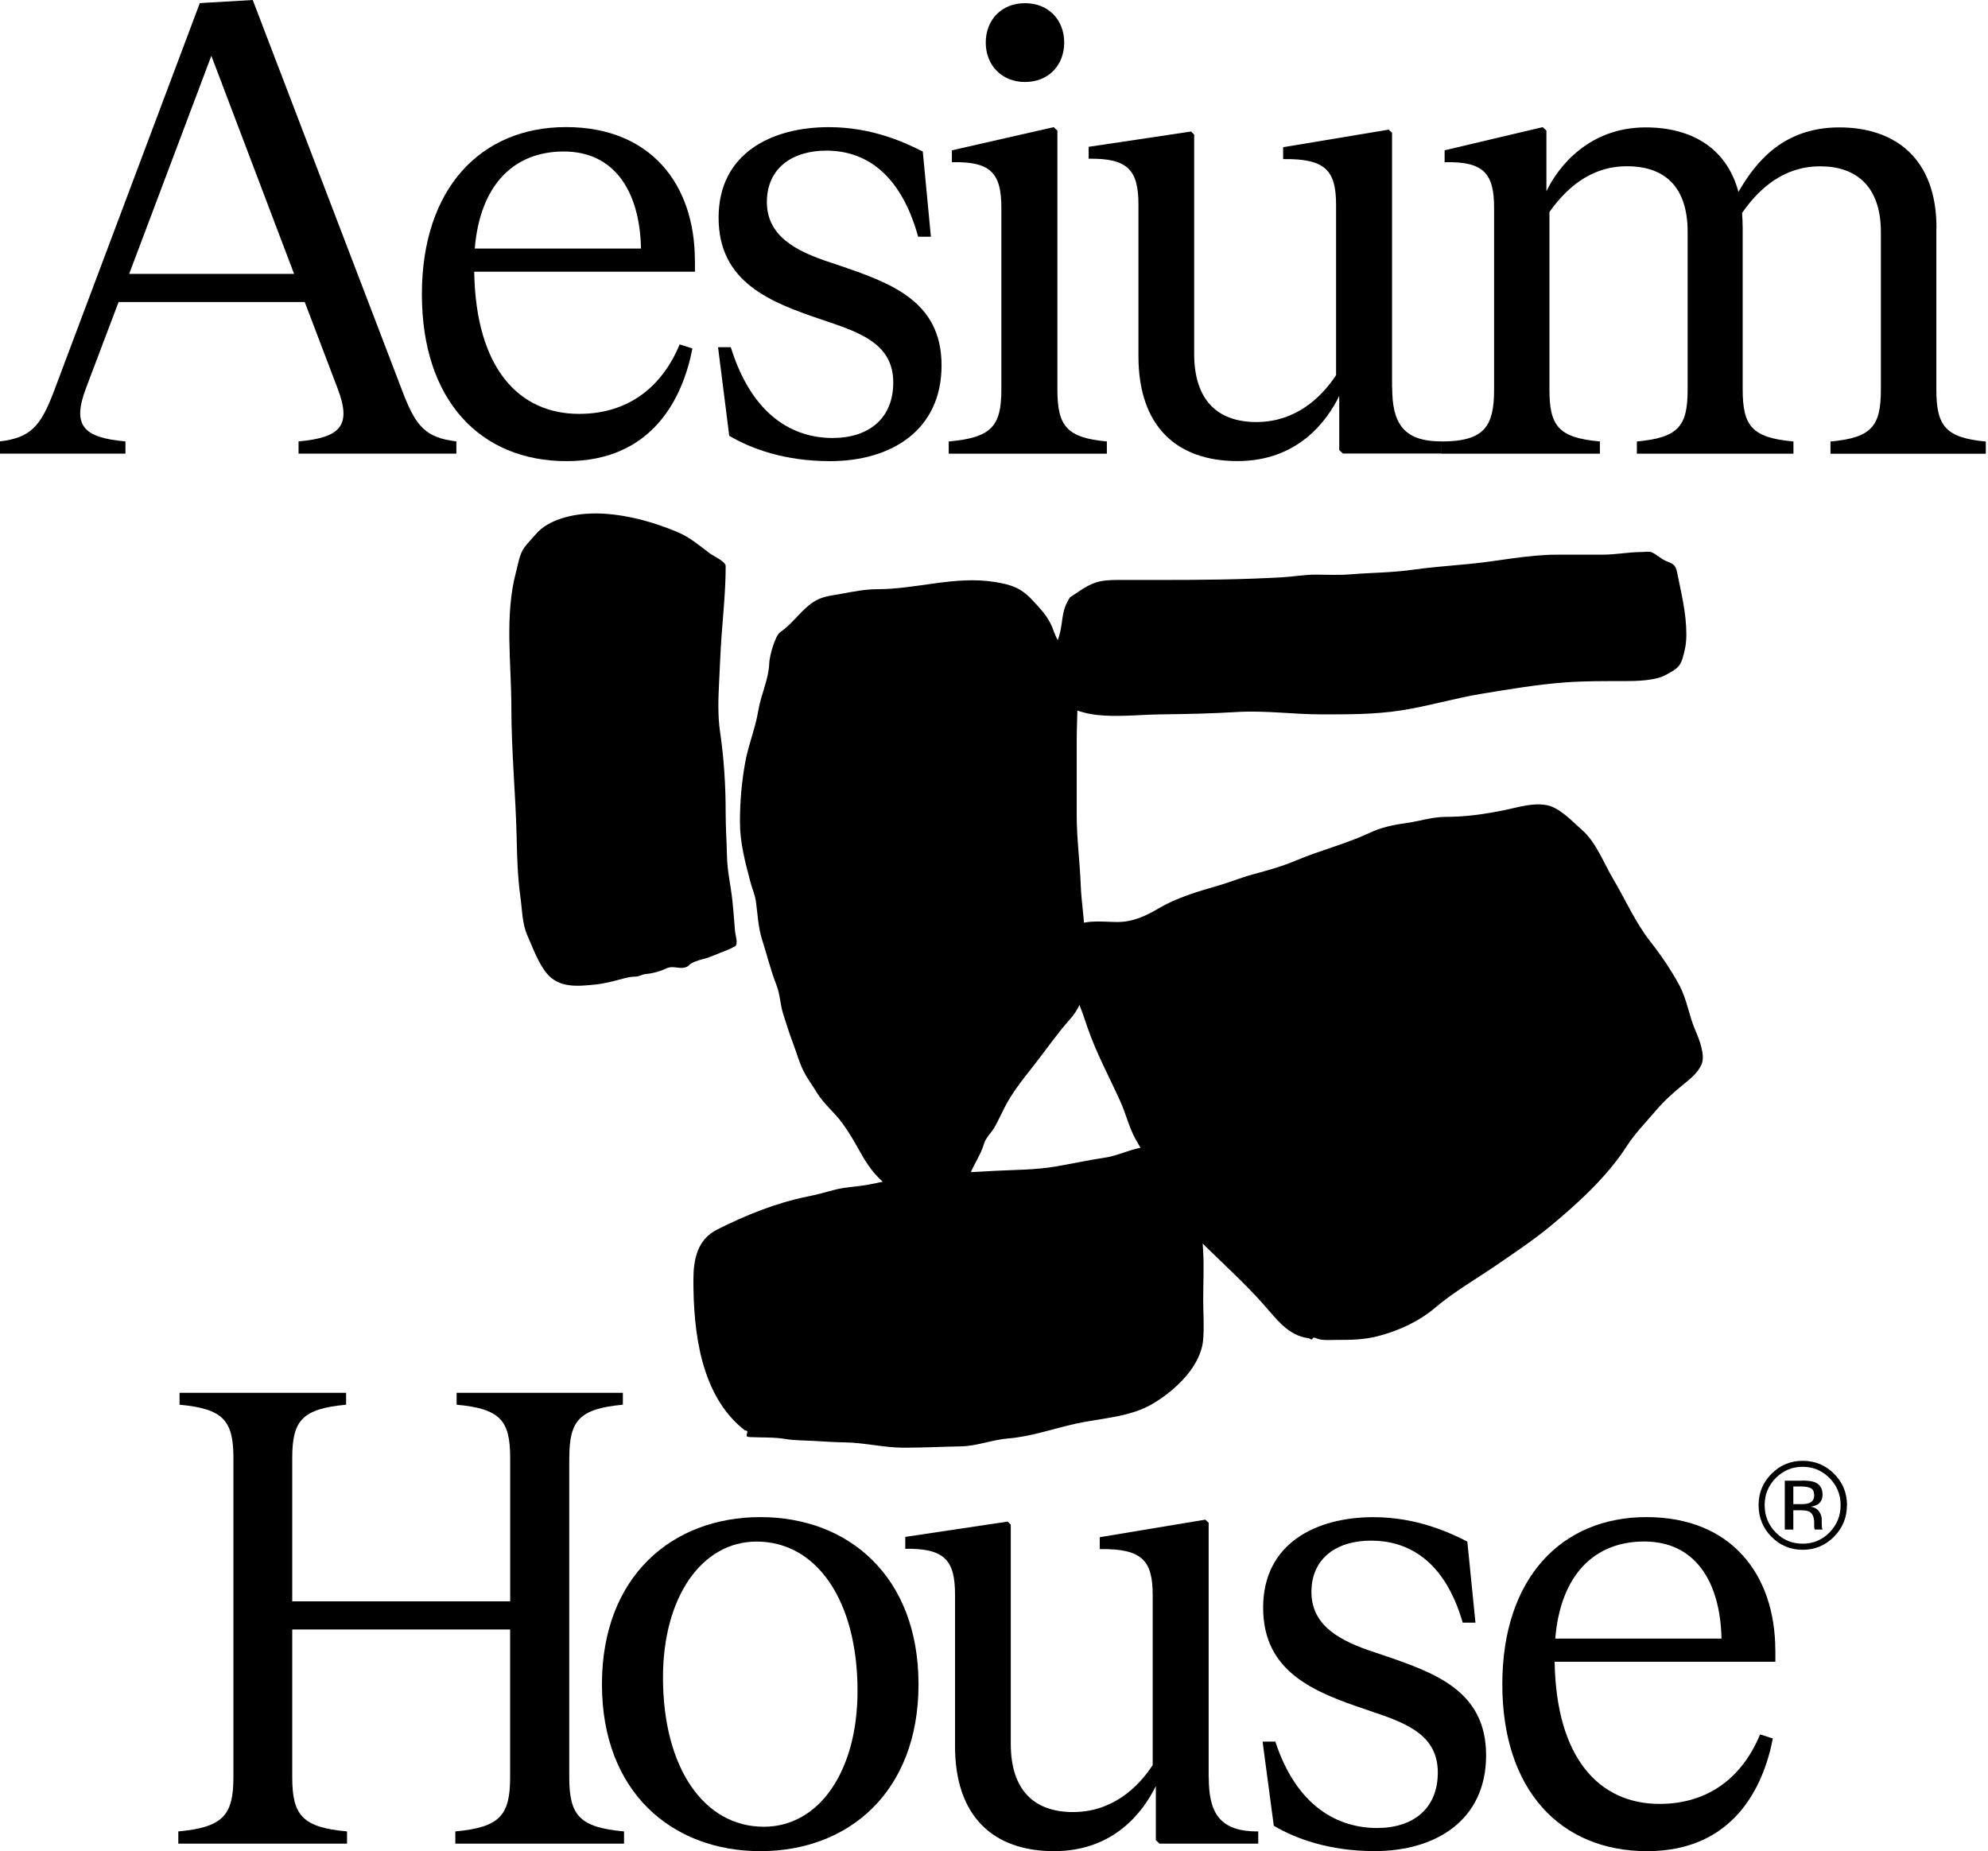 <svg width="422" height="393" viewBox="0 0 422 393" fill="none" xmlns="http://www.w3.org/2000/svg">
<path d="M141.326 205.642C143.124 204.768 144.372 206.106 146.129 205.077C146.443 204.449 148.37 203.81 149.096 203.649C150.746 203.282 152.439 202.4 154.041 201.828C154.743 201.577 155.359 201.251 156.016 200.903L156.018 200.901C156.778 200.499 156.088 198.422 156.034 197.778C155.844 195.491 155.691 193.229 155.438 190.949C155.095 187.869 154.392 184.959 154.323 181.845C154.255 178.785 154.041 175.726 154.041 172.646C154.041 166.86 153.694 161.059 152.847 155.347C152.353 152.009 152.465 148.289 152.643 144.908C152.819 141.575 152.93 138.224 153.177 134.893C153.541 129.983 154.041 125.11 154.041 120.169C154.041 119.217 151.45 118.049 150.775 117.548C148.389 115.775 146.474 114.073 143.68 112.901C138.223 110.613 131.662 108.879 125.722 109.008C121.744 109.095 116.447 110.213 113.761 113.388C112.967 114.326 112.12 115.149 111.375 116.135C110.273 117.592 109.996 119.693 109.538 121.425C107.082 130.704 108.549 140.755 108.549 150.261C108.549 159.605 109.485 168.829 109.679 178.14C109.763 182.16 109.904 186.396 110.464 190.384C110.835 193.023 110.831 196.083 111.94 198.578C113.079 201.14 114.231 204.409 116.037 206.615C118.678 209.843 122.703 209.383 126.366 209.017C128.477 208.806 130.536 208.205 132.566 207.683C133.292 207.496 134.091 207.337 134.842 207.337C135.682 207.337 136.35 206.834 137.15 206.772C138.464 206.671 140.12 206.228 141.326 205.642Z" fill="black"/>
<path d="M178.766 238.394C182.943 244.118 183.34 247.911 189.001 252.239C190.792 252.956 192.046 253.589 193.38 254.923C193.921 255.464 194.69 255.966 195.357 256.336C196.927 257.208 198.871 256.761 200.428 256.195C202.813 255.328 205.07 251.564 205.89 249.351C206.706 247.147 208.193 245.187 208.842 242.915C209.243 241.512 210.453 240.494 211.149 239.257C211.86 237.992 212.503 236.596 213.158 235.286C214.827 231.949 217.223 229.032 219.516 226.103C222.059 222.853 224.38 219.479 227.13 216.386C228.762 214.55 229.971 212.234 229.971 209.714C229.971 206.24 230.253 202.746 230.253 199.244C230.253 195.372 229.545 191.646 229.406 187.816C229.227 182.898 228.558 178.071 228.558 173.124V157.3C228.558 152.991 228.993 148.429 228.416 144.162C227.991 141.014 226.82 138.878 224.885 136.391C223.985 135.234 223.664 133.7 223.016 132.404C222.008 130.388 220.582 128.954 219.092 127.35C216.673 124.744 214.482 124.073 211.04 123.535C202.648 122.224 194.575 125.089 186.174 125.089C183.678 125.089 181.041 125.611 178.592 126.062C176.746 126.402 174.864 126.55 173.192 127.491C170.226 129.159 168.455 132.303 165.689 134.147C164.458 134.967 163.342 139.36 163.287 140.849C163.162 144.236 161.509 147.539 160.964 150.864C160.342 154.656 158.798 158.298 158.139 162.104C157.41 166.319 157.072 170.253 157.072 174.536C157.072 178.901 158.188 183.089 159.307 187.285L159.331 187.377C159.693 188.732 160.269 189.989 160.462 191.395C160.823 194.008 160.946 196.879 161.749 199.401C162.786 202.661 163.591 205.987 164.841 209.181C165.589 211.092 165.615 213.265 166.238 215.224C166.874 217.224 167.477 219.199 168.232 221.174C169.121 223.5 169.729 225.997 170.979 228.159C171.736 229.469 172.615 230.667 173.396 231.958C174.845 234.355 177.102 236.114 178.766 238.394Z" fill="black"/>
<path d="M224.539 135.903C225.907 132.074 224.975 130.086 227.145 126.798C229.343 125.424 230.963 123.987 233.503 123.423C235.037 123.082 237.005 123.125 238.573 123.125H246.233C254.96 123.125 263.65 123.056 272.354 122.544C274.665 122.408 276.921 121.995 279.245 121.995C281.709 121.995 284.213 122.139 286.67 121.932C290.937 121.572 295.229 121.596 299.479 121.006C303.505 120.446 307.729 120.112 311.786 119.734C318.051 119.151 324.228 117.756 330.56 117.756H340.135C342.981 117.756 345.762 117.191 348.581 117.191C349.145 117.191 350.085 117.012 350.622 117.254C351.71 117.744 352.592 118.669 353.667 119.106C355.077 119.681 355.667 119.828 355.99 121.445C356.889 125.942 357.967 130.086 357.967 134.71C357.967 136.639 357.684 138.076 357.121 139.905C356.521 141.854 355.358 142.269 353.793 143.186C351.47 144.548 347.276 144.599 344.688 144.599C340.492 144.599 336.331 144.566 332.146 144.882C326.203 145.33 320.419 146.323 314.549 147.283C308.793 148.225 303.193 149.922 297.439 150.815C291.783 151.693 286.241 151.663 280.532 151.663C274.537 151.663 268.558 150.794 262.559 151.161C257.155 151.491 251.837 151.597 246.422 151.663C242.491 151.711 238.565 152.132 234.617 151.93C230.83 151.735 225.493 150.71 224.036 146.702C222.816 143.347 223.36 139.204 224.539 135.903Z" fill="black"/>
<path d="M147.19 271.744C147.19 282.816 148.727 296.394 158.141 303.689C159.434 303.689 157.686 305.014 159.058 305.086C161.544 305.217 164.37 305.083 166.844 305.51C168.801 305.847 170.978 305.785 172.966 305.918C175.095 306.06 177.269 306.177 179.402 306.216C183.582 306.292 187.679 307.346 191.881 307.346C195.933 307.346 199.952 307.136 203.984 307.064C207.367 307.003 210.645 305.652 213.999 305.384C218.856 304.995 223.558 303.31 228.284 302.26C233.858 301.021 239.951 300.923 244.954 297.865C249.534 295.066 254.878 290.133 255.393 284.459C255.646 281.685 255.409 278.774 255.409 275.983C255.409 272.51 255.597 268.978 255.393 265.512C255.16 261.542 254.985 257.757 253.714 253.943C252.889 251.468 251.193 248.348 250.904 245.749C250.419 241.383 246.518 243.319 243.542 243.489C240.455 243.665 237.659 245.302 234.641 245.749C231.075 246.278 227.538 247.059 223.983 247.664C219.92 248.356 215.483 248.353 211.362 248.559C207.105 248.772 202.809 249.075 198.553 249.14C193.712 249.213 188.92 250.654 184.189 251.526C181.763 251.973 179.242 252.001 176.859 252.672C175.084 253.171 173.298 253.644 171.49 254.006C164.759 255.352 158.373 257.959 152.276 261.007C147.982 263.154 147.19 267.435 147.19 271.744Z" fill="black"/>
<path d="M277.881 284.118C273.499 283.609 271.063 280.149 268.225 276.945C263.883 272.042 258.994 267.713 254.364 263.084C249.671 258.39 247.146 252.939 244.098 247.182C243.117 245.33 241.996 243.574 240.99 241.735C239.623 239.236 238.989 236.408 237.819 233.824C235.449 228.589 232.727 223.606 230.849 218.142C230.037 215.78 229.329 213.515 228.212 211.282C227.54 209.937 226.85 208.687 226.36 207.263C225.569 204.971 224.602 202.588 224.602 200.121C224.602 197.295 226.058 197.557 228.4 196.448C230.984 195.224 234.404 195.741 237.191 195.741C240.522 195.741 243.239 194.451 246.076 192.775C249.691 190.639 254.261 189.253 258.288 188.112C260.881 187.378 263.347 186.337 265.949 185.632C269.037 184.796 272.164 183.934 275.116 182.681C280.207 180.521 285.66 179.2 290.704 176.826C293.138 175.68 295.669 175.127 298.317 174.769C301.249 174.373 303.959 173.419 306.951 173.419C311.246 173.419 315.121 172.837 319.273 172.007C322.184 171.425 325.091 170.425 328.127 170.892C331.014 171.336 333.733 174.385 335.803 176.182C338.784 178.77 340.431 183.217 342.411 186.558C345.017 190.956 347.159 195.878 350.339 199.917C352.605 202.796 354.637 205.803 356.398 209.006C358.125 212.147 358.52 215.702 359.946 218.911C360.72 220.653 362.031 224.111 361.186 225.99C360.358 227.83 358.792 229.042 357.277 230.276C355.21 231.961 353.266 233.697 351.532 235.739C349.338 238.322 347.093 240.568 345.253 243.43C341.158 249.799 334.749 255.66 328.927 260.447C325.425 263.326 321.703 265.799 317.97 268.374C313.554 271.42 308.685 274.191 304.596 277.667C301.221 280.536 296.972 282.472 292.697 283.616C289.576 284.451 286.715 284.464 283.514 284.464C282.255 284.464 280.568 284.63 279.417 284.118C278.824 283.855 278.709 284.016 278.627 284.175C278.537 284.35 278.486 284.522 277.881 284.118Z" fill="black"/>
<path d="M53.651 0L42.413 0.661L11.369 83.28C8.596 90.524 6.479 92.917 0 93.71V96.301H26.628V93.71C17.704 92.917 15.259 90.392 18.229 82.474L25.169 64.126H64.691L71.695 82.54C74.665 90.379 72.287 92.904 63.376 93.71V96.301H96.877V93.71C90.332 92.917 88.282 90.524 85.508 83.28L53.651 0ZM44.858 11.831L62.429 58.151H27.416L44.87 11.831H44.858Z" fill="black"/>
<path d="M147.505 55.296C147.505 39.208 138.187 26.98 120.154 26.98C102.122 26.98 89.556 39.935 89.556 62.473C89.556 85.012 101.977 97.901 120.286 97.901C138.594 97.901 144.995 84.338 146.979 73.974L144.272 73.115C140.565 82.091 133.429 87.867 122.927 87.867C110.179 87.867 100.992 78.231 100.663 57.688H147.518V55.296H147.505ZM100.781 52.771C101.898 39.274 109.035 32.162 119.681 32.162C130.327 32.162 135.808 40.464 136.07 52.771H100.781Z" fill="black"/>
<path d="M152.421 73.71L154.799 92.52C159.426 95.243 166.498 97.9 176.21 97.9C189.222 97.9 199.868 91.317 199.868 77.569C199.868 63.822 188.958 60.028 177.8 56.234L176.21 55.705C168.942 53.312 162.79 50.127 162.79 42.883C162.79 35.639 168.271 31.977 175.408 31.977C183.267 31.977 191.061 36.366 194.899 50.259H197.606L195.885 32.175C192.31 30.377 185.319 26.993 175.934 26.993C163.843 26.993 152.539 32.506 152.539 46.201C152.539 59.896 163.383 64.139 174.475 67.867L175.999 68.395C183.596 70.92 189.615 73.577 189.615 81.218C189.615 88.859 184.397 92.983 176.735 92.983C168.481 92.983 159.689 88.396 155.128 73.71H152.421Z" fill="black"/>
<path d="M217.583 17.409C222.538 17.409 225.902 13.893 225.902 9.042C225.902 4.19 222.538 0.674 217.583 0.674C212.628 0.674 209.25 4.19 209.25 9.042C209.25 13.893 212.694 17.409 217.583 17.409ZM224.457 82.672V27.72L223.668 26.993L202.061 31.911V34.436C210.394 34.237 212.562 36.828 212.562 44.138V82.685C212.562 90.458 210.512 92.917 201.391 93.723V96.314H234.958V93.723C226.428 92.93 224.457 90.471 224.457 82.685V82.672Z" fill="black"/>
<path d="M295.495 82.276V28.183L294.772 27.522L272.377 31.25V33.775C281.432 33.643 283.614 36.233 283.614 43.544V79.632C280.446 84.483 274.953 89.599 266.699 89.599C258.445 89.599 253.49 84.946 253.49 75.111V28.58L252.833 27.919L231.094 31.171V33.695C239.479 33.563 241.661 36.154 241.661 43.464V75.626C241.661 90.511 249.784 97.887 262.677 97.887C275.57 97.887 281.708 89.308 284.284 84.06V95.561L285.073 96.288H306.023V93.697C297.69 93.763 295.522 89.572 295.522 82.262L295.495 82.276Z" fill="black"/>
<path d="M411.064 48.382C411.064 33.497 402.139 27.046 390.441 27.046C378.744 27.046 372.804 34.158 369.032 40.741C366.456 31.237 358.859 27.046 349.344 27.046C337.318 27.046 330.773 35.348 328.262 40.609V27.72L327.474 26.993L306.655 31.911V34.436C314.975 34.237 317.156 36.828 317.156 44.138V82.685C317.156 90.458 315.158 93.723 305.984 93.723V96.314H339.618V93.723C330.825 92.93 328.906 90.471 328.906 82.685V44.998C332.337 40.212 337.436 35.295 345.362 35.295C353.287 35.295 358.242 39.551 358.242 49.254V82.685C358.242 90.458 356.323 92.917 347.464 93.723V96.314H380.703V93.723C371.911 92.93 369.926 90.471 369.926 82.685V48.395C369.926 47.271 369.86 46.201 369.794 45.209C373.501 39.895 378.719 35.308 386.381 35.308C394.044 35.308 399.26 39.565 399.26 49.267V82.698C399.26 90.471 397.341 92.93 388.562 93.736V96.327H421.539V93.736C413.022 92.943 411.036 90.485 411.036 82.698V48.408L411.064 48.382Z" fill="black"/>
<path d="M382.647 311.399C380.426 311.399 378.52 312.192 376.943 313.791C375.366 315.377 374.59 317.294 374.59 319.542C374.59 321.789 375.366 323.732 376.93 325.331C378.494 326.931 380.413 327.724 382.647 327.724C384.881 327.724 386.8 326.931 388.364 325.331C389.928 323.732 390.717 321.802 390.717 319.542C390.717 317.281 389.928 315.377 388.364 313.791C386.787 312.192 384.881 311.399 382.647 311.399ZM392.057 319.542C392.057 322.159 391.137 324.393 389.31 326.244C387.47 328.094 385.262 329.02 382.66 329.02C380.058 329.02 377.85 328.094 376.023 326.244C374.209 324.393 373.302 322.159 373.302 319.542C373.302 316.924 374.222 314.717 376.049 312.879C377.876 311.042 380.084 310.13 382.673 310.13C385.262 310.13 387.497 311.042 389.324 312.879C391.164 314.717 392.071 316.937 392.071 319.542H392.057ZM385.105 317.479C385.105 316.726 384.868 316.224 384.421 315.959C383.961 315.708 383.238 315.576 382.226 315.576H380.676V319.33H382.318C383.081 319.33 383.659 319.251 384.04 319.092C384.75 318.814 385.105 318.272 385.105 317.466V317.479ZM382.463 314.32C383.738 314.32 384.684 314.439 385.276 314.69C386.34 315.14 386.879 316.012 386.879 317.321C386.879 318.246 386.537 318.933 385.867 319.37C385.512 319.608 385.013 319.766 384.369 319.872C385.184 320.004 385.775 320.335 386.143 320.89C386.524 321.445 386.708 321.974 386.708 322.503V323.269C386.708 323.507 386.708 323.772 386.734 324.036C386.748 324.314 386.787 324.485 386.826 324.578L386.892 324.71H385.197C385.197 324.71 385.184 324.644 385.17 324.604C385.17 324.565 385.157 324.525 385.144 324.485L385.105 324.155V323.335C385.105 322.132 384.776 321.339 384.132 320.956C383.751 320.731 383.081 320.625 382.108 320.625H380.676V324.723H378.862V314.346H382.476L382.463 314.32Z" fill="black"/>
<path d="M120.85 309.521C120.85 301.55 122.965 299.092 132.218 298.219V295.694H96.93V298.219C106.181 299.078 108.298 301.537 108.298 309.521V339.965H62.035V309.521C62.035 301.55 64.15 299.092 73.469 298.219V295.694H38.114V298.219C47.367 299.078 49.548 301.537 49.548 309.521V377.309C49.548 385.412 47.3 387.937 37.851 388.81V391.4H73.665V388.81C64.216 387.95 62.035 385.425 62.035 377.309V345.94H108.285V377.309C108.285 385.412 106.104 387.937 96.653 388.81V391.4H132.468V388.81C123.019 387.95 120.837 385.425 120.837 377.309V309.521H120.85Z" fill="black"/>
<path d="M194.976 357.573C194.976 334.717 180.177 322.08 161.41 322.08C142.642 322.08 127.776 334.704 127.776 357.573C127.776 380.442 142.642 393 161.41 393C180.177 393 194.976 380.376 194.976 357.573ZM182.031 358.974C182.031 375.987 173.908 387.818 162.145 387.818C149.396 387.818 140.735 375.26 140.735 356.119C140.735 339.106 148.924 327.275 160.62 327.275C173.369 327.275 182.031 339.833 182.031 358.974Z" fill="black"/>
<path d="M268.013 369.734L270.392 387.607C275.018 390.33 282.089 392.987 291.802 392.987C304.814 392.987 315.46 386.404 315.46 372.656C315.46 358.908 304.551 355.114 293.392 351.32L291.802 350.791C284.534 348.399 278.383 345.213 278.383 337.969C278.383 330.725 283.864 327.076 291 327.076C298.86 327.076 306.654 331.201 310.492 344.486H313.199L311.477 327.275C307.916 325.477 300.91 322.093 291.526 322.093C279.435 322.093 268.131 327.605 268.131 341.3C268.131 354.995 278.974 359.252 290.066 362.966L291.592 363.495C299.189 366.02 305.208 368.677 305.208 376.317C305.208 383.958 299.99 388.082 292.328 388.082C284.074 388.082 275.281 383.628 270.721 369.734H268.013Z" fill="black"/>
<path d="M376.851 350.395C376.851 334.307 367.533 322.08 349.5 322.08C331.468 322.08 318.903 335.034 318.903 357.573C318.903 380.111 331.323 393 349.632 393C367.939 393 374.341 379.437 376.325 369.073L373.618 368.214C369.912 377.19 362.774 382.967 352.273 382.967C339.524 382.967 330.338 373.33 330.009 352.788H376.864V350.395H376.851ZM330.141 347.87C331.258 334.373 338.395 327.261 349.04 327.261C359.686 327.261 365.167 335.563 365.43 347.87H330.141Z" fill="black"/>
<path d="M256.566 377.388V323.283L255.842 322.622L233.446 326.349V328.874C242.502 328.742 244.684 331.333 244.684 338.643V374.731C241.516 379.583 236.022 384.699 227.769 384.699C219.515 384.699 214.561 380.045 214.561 370.21V323.692L213.903 323.031L192.164 326.283V328.808C200.549 328.676 202.731 331.267 202.731 338.577V370.739C202.731 385.624 210.853 393 223.747 393C236.64 393 242.779 384.421 245.355 379.173V390.674L246.144 391.401H267.093V388.81C258.76 388.876 256.592 384.685 256.592 377.375L256.566 377.388Z" fill="black"/>
</svg>
